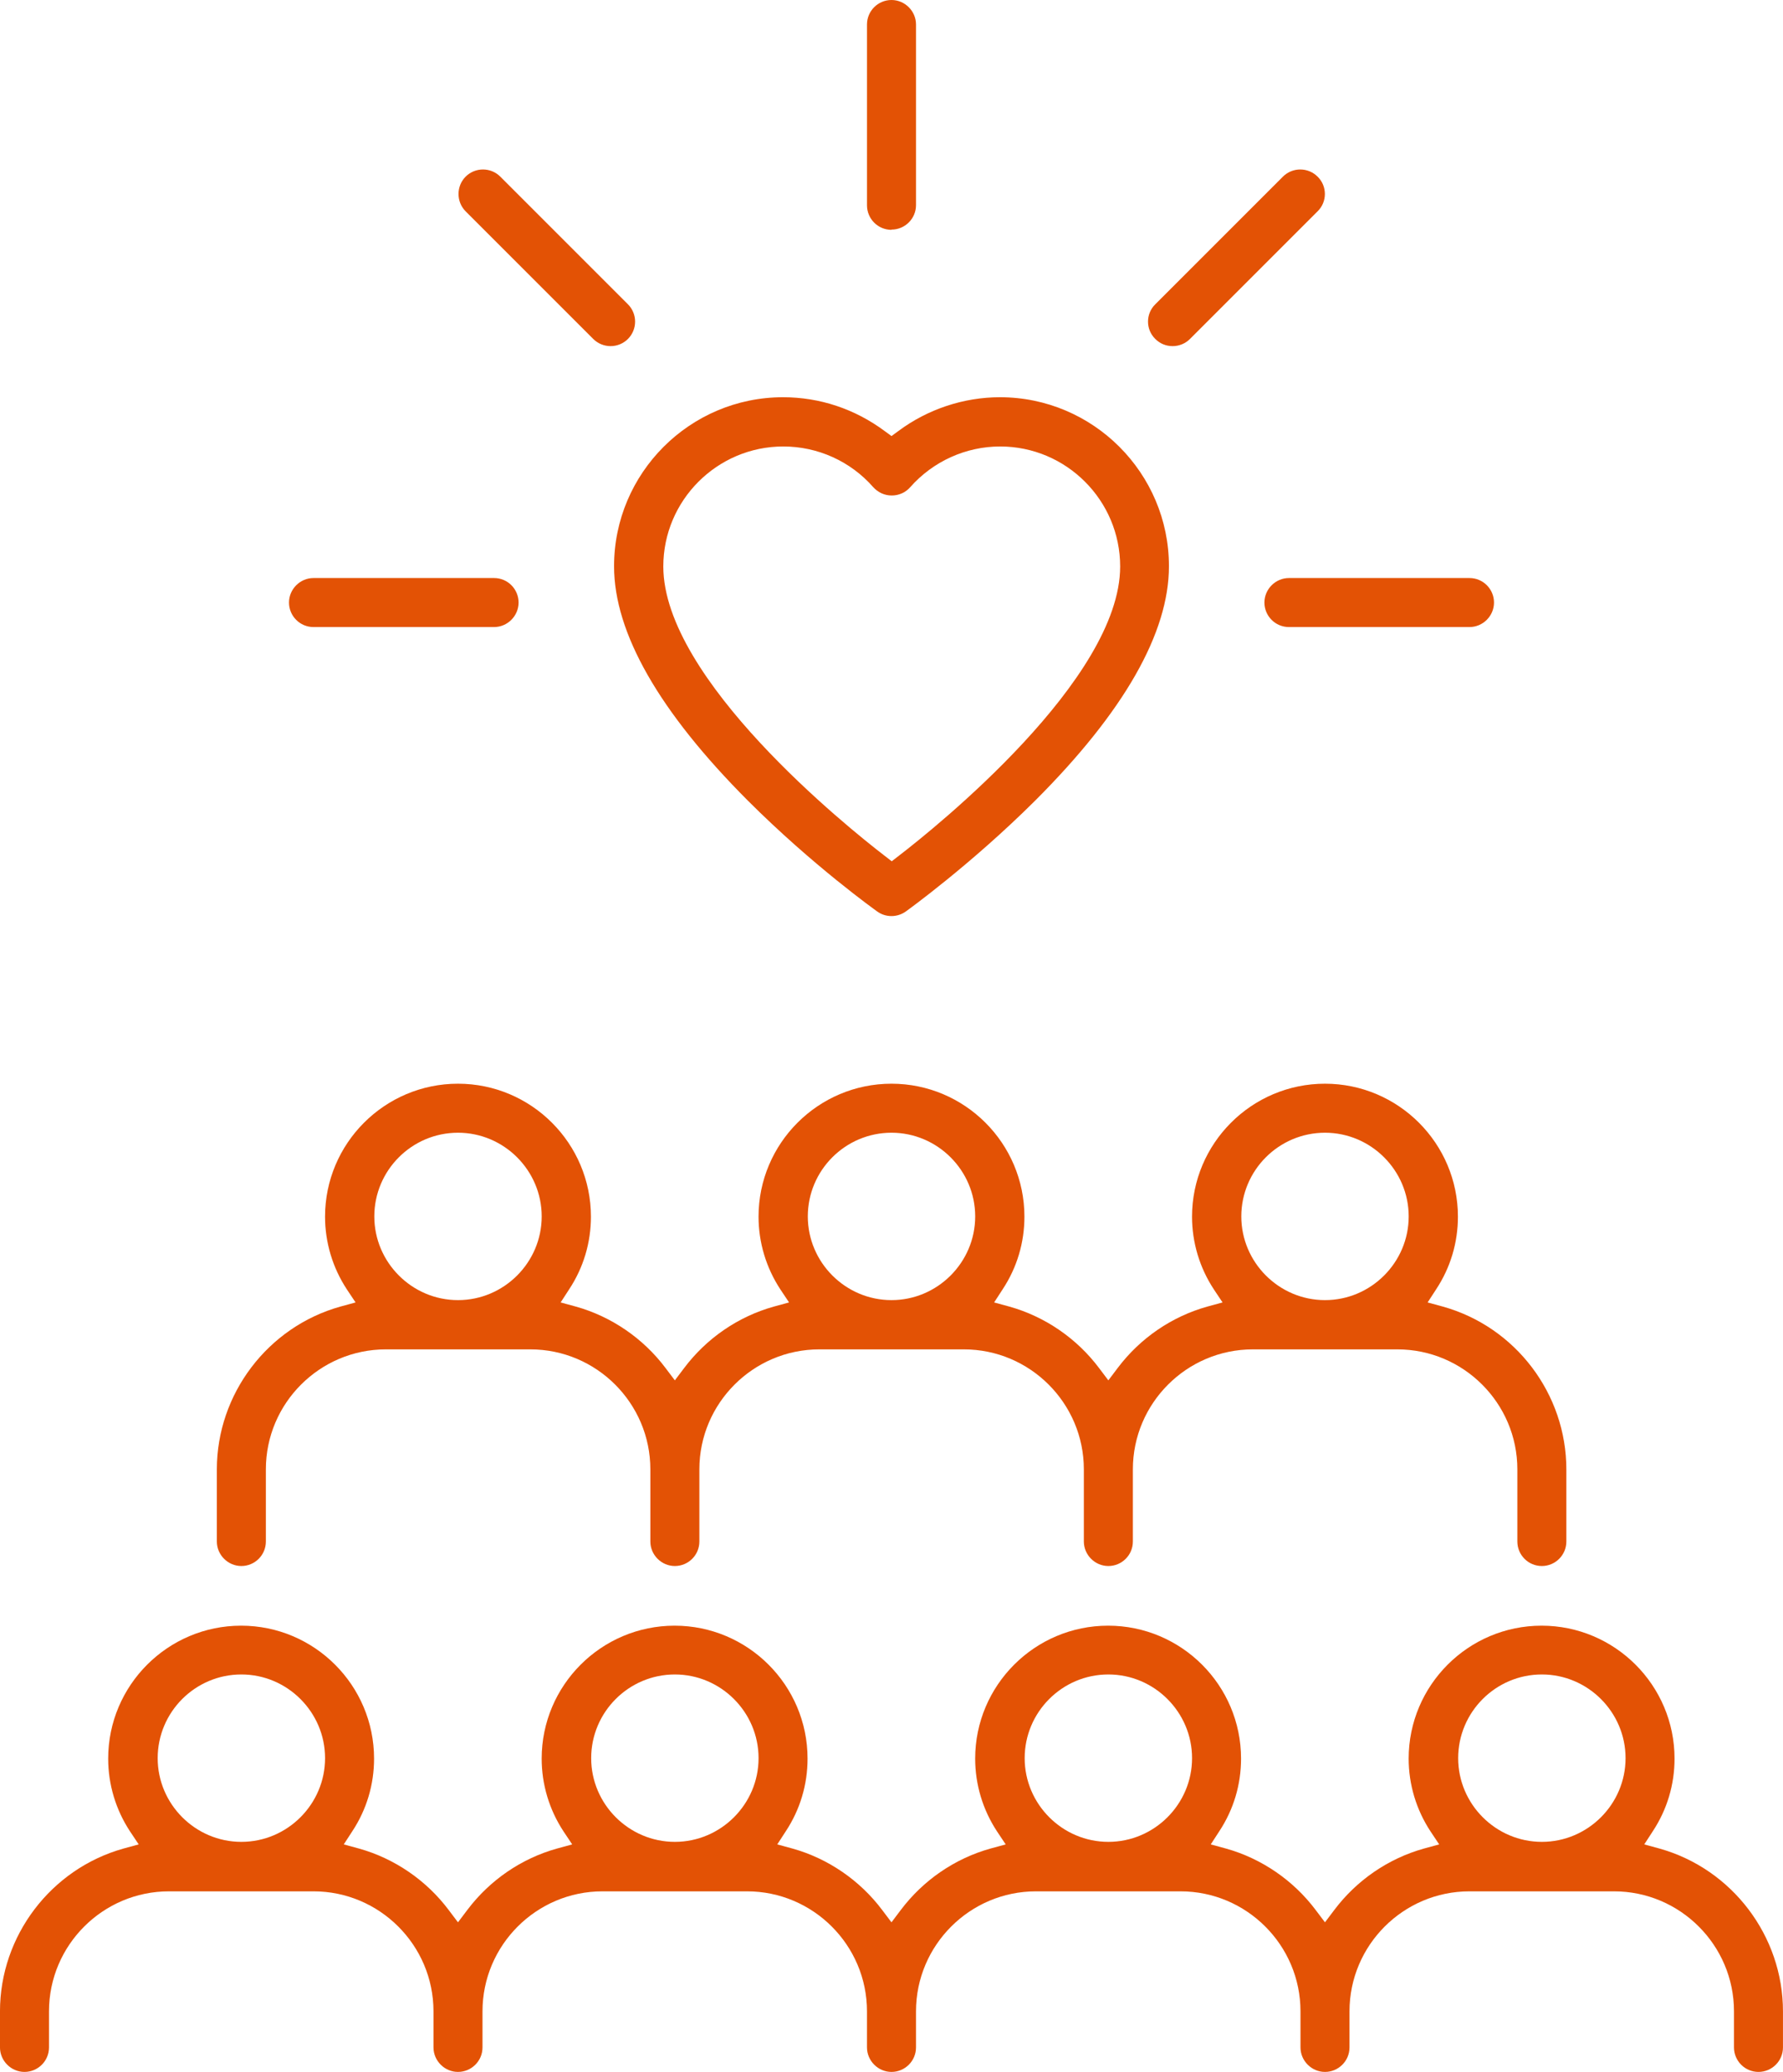 <?xml version="1.0" encoding="UTF-8"?>
<svg id="Layer_1" xmlns="http://www.w3.org/2000/svg" viewBox="0 0 77.12 89.61">
  <defs>
    <style>
      .cls-1 {
        fill: #e35205;
      }
    </style>
  </defs>
  <path class="cls-1" d="M66.69,67.73c-.59,0-1.06-.48-1.06-1.06v-3.12c0-2.86-2.33-5.19-5.19-5.19h-6.25c-2.86,0-5.19,2.33-5.19,5.19v3.12c0,.59-.48,1.06-1.06,1.06s-1.06-.48-1.06-1.06v-3.12c0-2.86-2.33-5.19-5.19-5.19h-6.25c-2.86,0-5.19,2.33-5.19,5.19v3.12c0,.59-.48,1.06-1.06,1.06s-1.06-.48-1.06-1.06v-3.12c0-2.86-2.33-5.19-5.19-5.19h-6.25c-2.86,0-5.19,2.33-5.19,5.19v3.12c0,.59-.48,1.06-1.06,1.06s-1.06-.48-1.06-1.06v-3.12c0-3.26,2.2-6.16,5.34-7.04l.66-.18-.38-.57c-.61-.93-.94-2.02-.94-3.14,0-3.17,2.58-5.75,5.75-5.75s5.75,2.58,5.75,5.75c0,1.12-.32,2.2-.94,3.14l-.37.57.66.18c1.54.43,2.92,1.38,3.88,2.66l.4.53.4-.53c.97-1.29,2.34-2.23,3.88-2.66l.66-.18-.38-.57c-.61-.93-.94-2.02-.94-3.14,0-3.17,2.58-5.75,5.75-5.75s5.75,2.58,5.75,5.75c0,1.12-.32,2.2-.94,3.14l-.37.57.66.18c1.54.43,2.92,1.38,3.88,2.66l.4.53.4-.53c.97-1.29,2.34-2.23,3.88-2.66l.66-.18-.38-.57c-.61-.93-.94-2.02-.94-3.14,0-3.17,2.58-5.75,5.75-5.75s5.75,2.58,5.75,5.75c0,1.12-.32,2.2-.94,3.14l-.37.57.66.18c3.15.88,5.34,3.78,5.34,7.04v3.12c0,.59-.48,1.06-1.06,1.06ZM57.31,48.99c-2,0-3.62,1.63-3.62,3.62s1.63,3.62,3.62,3.62,3.62-1.63,3.62-3.62-1.63-3.62-3.62-3.62ZM38.56,48.99c-2,0-3.62,1.63-3.62,3.62s1.63,3.62,3.62,3.62,3.62-1.63,3.62-3.62-1.63-3.62-3.62-3.62ZM19.81,48.99c-2,0-3.62,1.63-3.62,3.62s1.63,3.62,3.62,3.62,3.62-1.63,3.62-3.62-1.63-3.62-3.62-3.62Z"/>
  <path class="cls-1" d="M76.06,89.61c-.59,0-1.06-.48-1.06-1.06v-1.56c0-2.86-2.33-5.19-5.19-5.19h-6.25c-2.86,0-5.19,2.33-5.19,5.19v1.56c0,.59-.48,1.06-1.06,1.06s-1.06-.48-1.06-1.06v-1.56c0-2.86-2.33-5.19-5.19-5.19h-6.25c-2.86,0-5.19,2.33-5.19,5.19v1.56c0,.59-.48,1.06-1.06,1.06s-1.06-.48-1.06-1.06v-1.56c0-2.86-2.33-5.19-5.19-5.19h-6.25c-2.86,0-5.19,2.33-5.19,5.19v1.56c0,.59-.48,1.06-1.06,1.06s-1.06-.48-1.06-1.06v-1.56c0-2.86-2.33-5.19-5.19-5.19h-6.25c-2.86,0-5.19,2.33-5.19,5.19v1.56c0,.59-.48,1.06-1.06,1.06s-1.06-.48-1.06-1.06v-1.56c0-3.26,2.2-6.16,5.34-7.04l.66-.18-.38-.57c-.61-.93-.94-2.02-.94-3.14,0-3.17,2.58-5.75,5.75-5.75s5.75,2.58,5.75,5.75c0,1.12-.32,2.2-.94,3.14l-.37.57.66.18c1.54.43,2.92,1.38,3.88,2.66l.4.53.4-.53c.97-1.29,2.34-2.23,3.88-2.66l.66-.18-.38-.57c-.61-.93-.94-2.02-.94-3.14,0-3.17,2.58-5.75,5.75-5.75s5.75,2.58,5.75,5.75c0,1.12-.32,2.2-.94,3.14l-.37.57.66.18c1.54.43,2.92,1.38,3.88,2.66l.4.53.4-.53c.97-1.29,2.34-2.23,3.88-2.66l.66-.18-.38-.57c-.61-.93-.94-2.02-.94-3.14,0-3.17,2.58-5.75,5.75-5.75s5.75,2.58,5.75,5.75c0,1.12-.32,2.2-.94,3.14l-.37.57.66.18c1.54.43,2.92,1.38,3.88,2.66l.4.53.4-.53c.97-1.29,2.34-2.23,3.88-2.66l.66-.18-.38-.57c-.61-.93-.94-2.02-.94-3.14,0-3.17,2.58-5.75,5.75-5.75s5.75,2.58,5.75,5.75c0,1.12-.32,2.2-.94,3.14l-.37.57.66.18c3.14.88,5.34,3.78,5.34,7.04v1.56c0,.59-.48,1.06-1.06,1.06ZM66.69,72.42c-2,0-3.62,1.63-3.62,3.62s1.63,3.62,3.62,3.62,3.62-1.63,3.62-3.62-1.63-3.62-3.62-3.62ZM47.94,72.42c-2,0-3.62,1.63-3.62,3.62s1.63,3.62,3.62,3.62,3.62-1.63,3.62-3.62-1.63-3.62-3.62-3.62ZM29.19,72.42c-2,0-3.62,1.63-3.62,3.62s1.63,3.62,3.62,3.62,3.62-1.63,3.62-3.62-1.63-3.62-3.62-3.62ZM10.44,72.42c-2,0-3.62,1.63-3.62,3.62s1.63,3.62,3.62,3.62,3.62-1.63,3.62-3.62-1.63-3.62-3.62-3.62Z"/>
  <path class="cls-1" d="M38.56,39.62c-.23,0-.44-.07-.62-.2-.04-.03-2.77-1.97-5.6-4.8-3.83-3.84-5.78-7.25-5.78-10.13,0-4.03,3.28-7.31,7.31-7.31,1.59,0,3.11.51,4.39,1.46l.3.22.3-.22c1.26-.94,2.82-1.46,4.39-1.46,4.03,0,7.31,3.28,7.31,7.31,0,2.88-1.94,6.29-5.78,10.13-2.79,2.78-5.57,4.78-5.6,4.8-.18.13-.4.2-.62.2ZM33.88,19.31c-2.86,0-5.19,2.33-5.19,5.19,0,4.88,7.97,11.28,9.57,12.51l.31.24.31-.24c1.6-1.23,9.57-7.63,9.57-12.51,0-2.86-2.33-5.19-5.19-5.19-1.48,0-2.9.64-3.89,1.76-.2.23-.49.36-.8.36s-.59-.13-.8-.36c-.98-1.12-2.4-1.76-3.89-1.76Z"/>
  <path class="cls-1" d="M13.56,27.12c-.59,0-1.06-.48-1.06-1.06s.48-1.06,1.06-1.06h7.81c.59,0,1.06.48,1.06,1.06s-.48,1.06-1.06,1.06h-7.81Z"/>
  <path class="cls-1" d="M55.75,27.12c-.59,0-1.06-.48-1.06-1.06s.48-1.06,1.06-1.06h7.81c.59,0,1.06.48,1.06,1.06s-.48,1.06-1.06,1.06h-7.81Z"/>
  <path class="cls-1" d="M50.72,14.97c-.29,0-.55-.11-.75-.31-.42-.41-.42-1.09,0-1.5l5.52-5.52c.2-.2.47-.31.75-.31s.55.11.75.31c.42.41.42,1.09,0,1.5l-5.52,5.52c-.2.2-.47.31-.75.31Z"/>
  <path class="cls-1" d="M38.56,9.94c-.59,0-1.06-.48-1.06-1.06V1.06c0-.59.48-1.06,1.06-1.06s1.06.48,1.06,1.06v7.81c0,.59-.48,1.06-1.06,1.06Z"/>
  <path class="cls-1" d="M26.41,14.97c-.28,0-.55-.11-.75-.31l-5.52-5.52c-.41-.41-.41-1.09,0-1.5.2-.2.47-.31.75-.31s.55.11.75.31l5.52,5.52c.2.2.31.47.31.75s-.11.55-.31.75c-.2.2-.47.31-.75.31Z"/>
</svg>